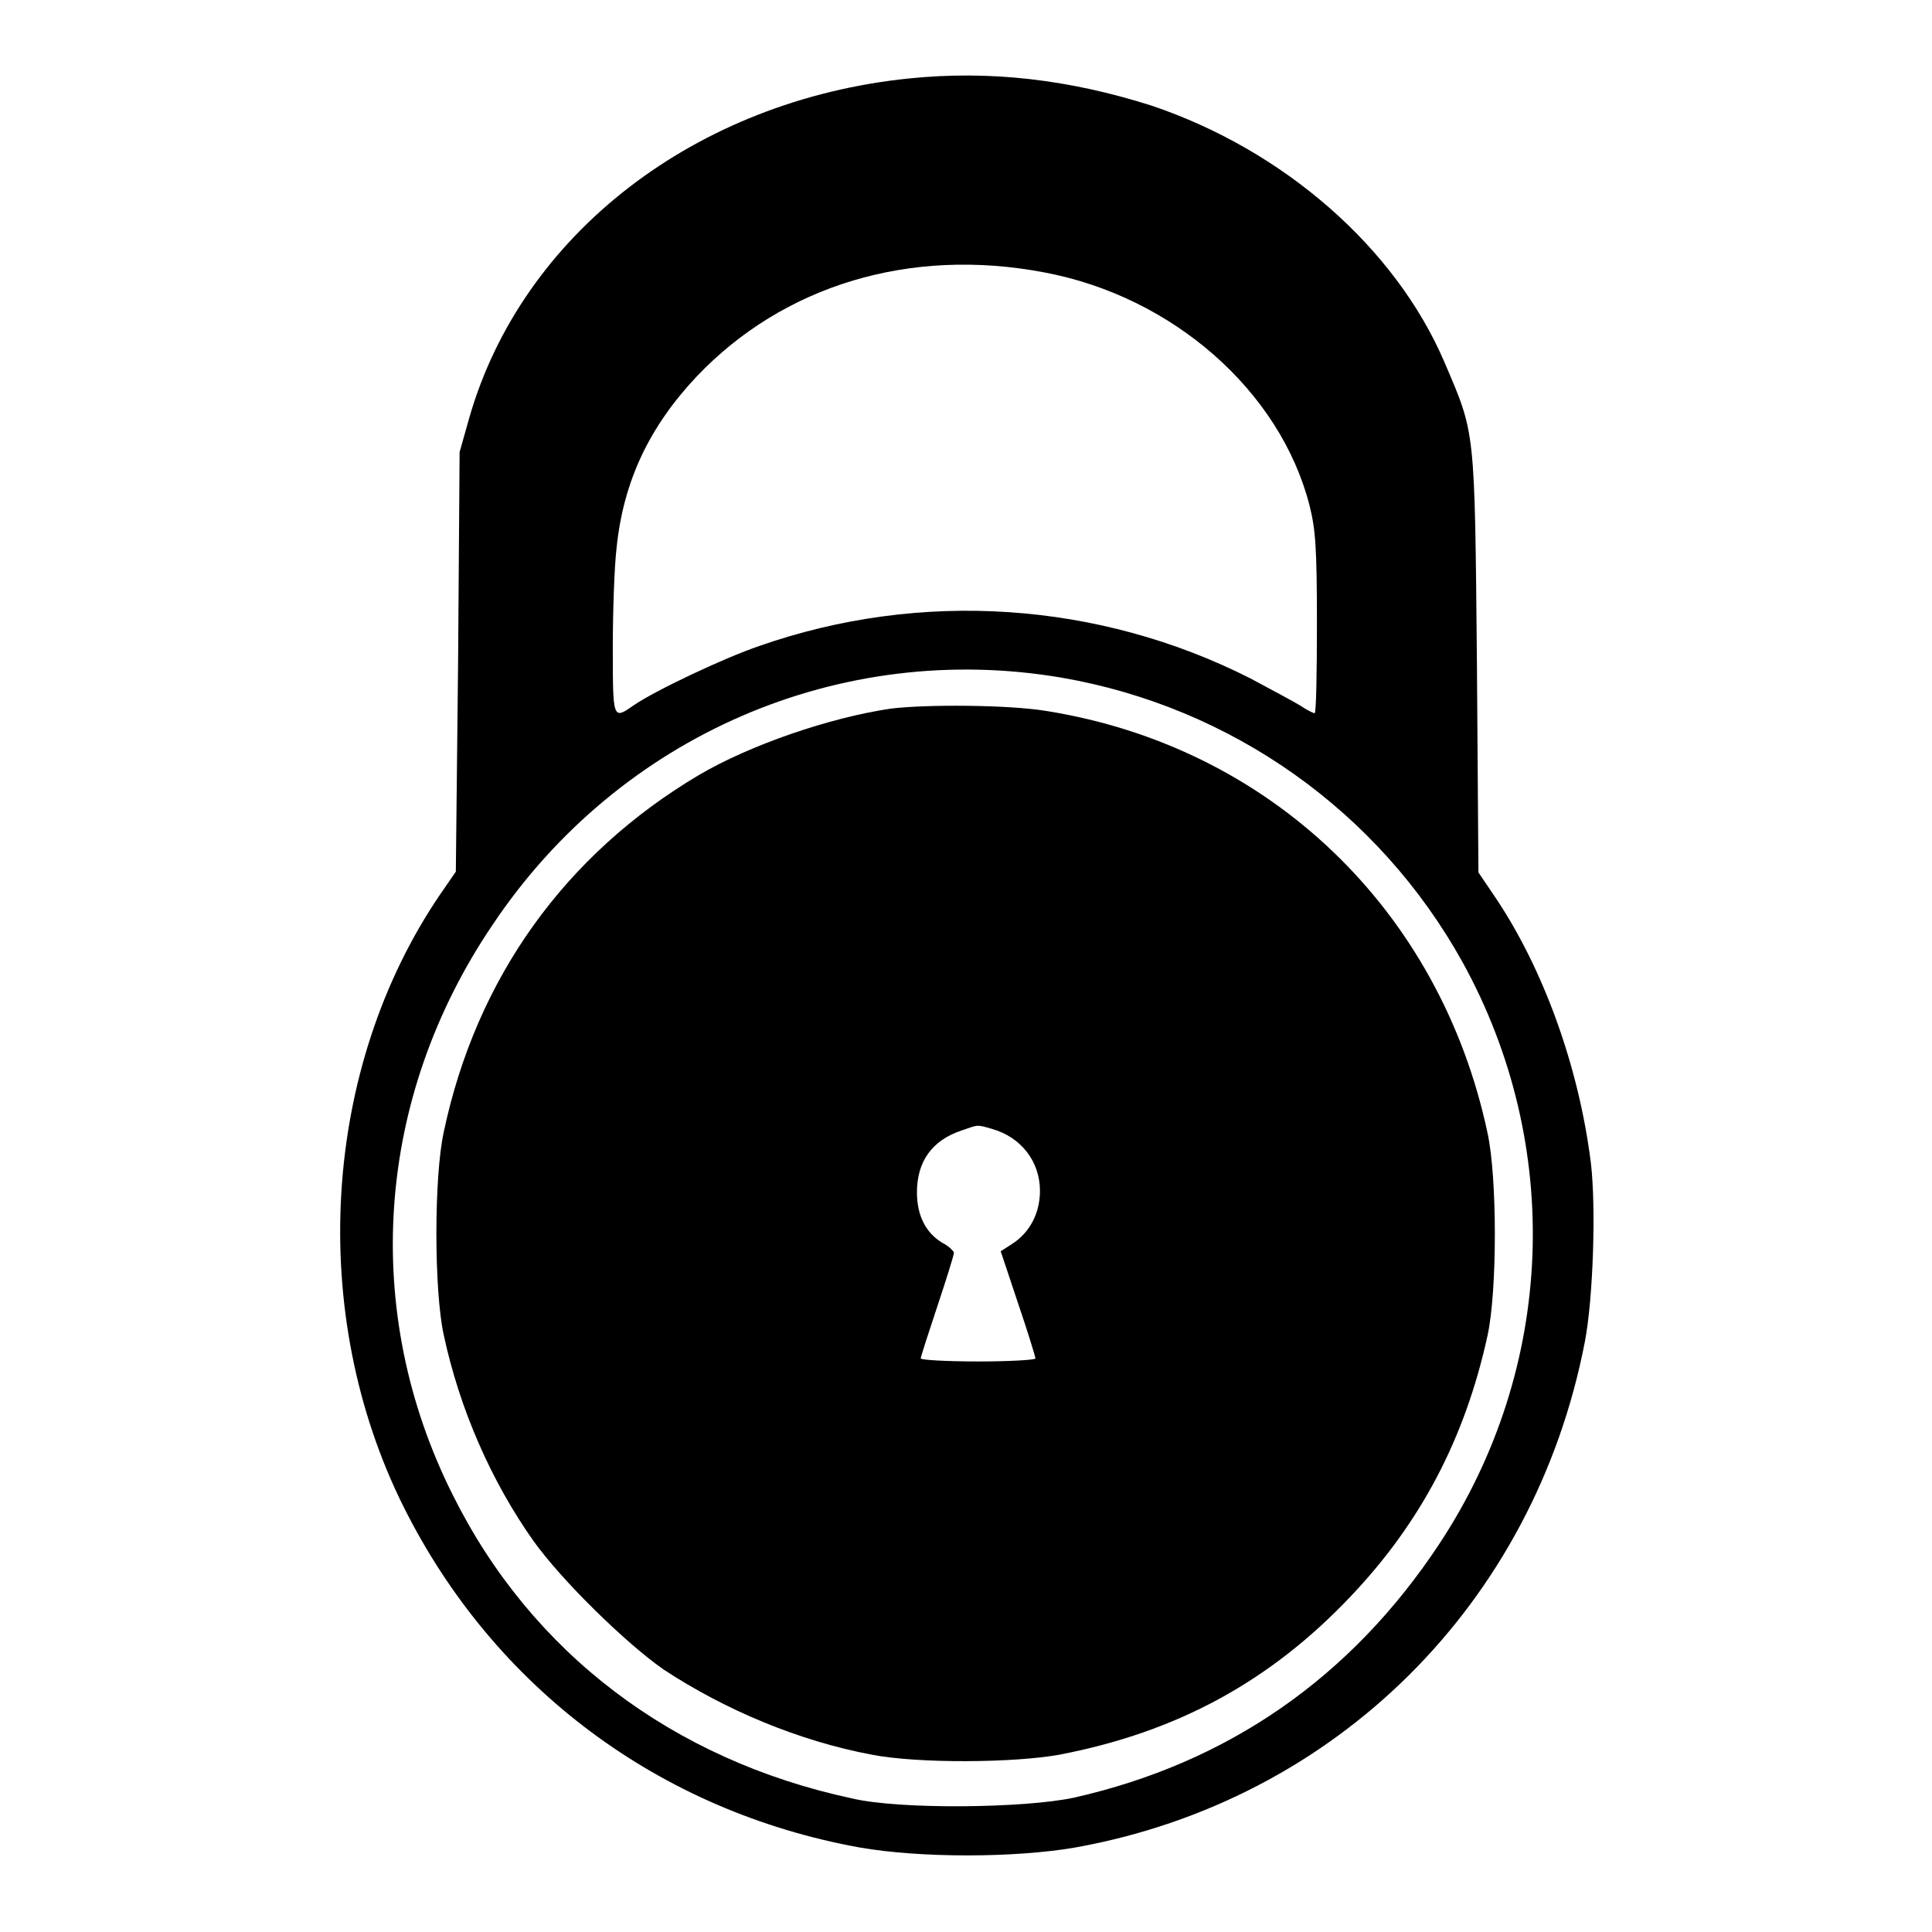 <?xml version="1.0" encoding="utf-8"?>
<!-- Svg Vector Icons : http://www.onlinewebfonts.com/icon -->
<!DOCTYPE svg PUBLIC "-//W3C//DTD SVG 1.1//EN" "http://www.w3.org/Graphics/SVG/1.1/DTD/svg11.dtd">
<svg version="1.1" xmlns="http://www.w3.org/2000/svg" xmlns:xlink="http://www.w3.org/1999/xlink" x="0px" y="0px" viewBox="0 0 256 256" enable-background="new 0 0 256 256" xml:space="preserve">
<g><g><g><path fill="#000000" d="M120.4,10.4C92.2,13.3,69.2,31,62.2,55.3l-1.3,4.6l-0.2,27.8l-0.3,27.8l-2,2.9c-15.8,23.1-17.7,55.7-4.9,81.3c12,24,33.9,40.3,60.4,45.1c8,1.4,20.5,1.4,28.6,0c34.5-6.2,60.8-32.3,67.5-67c1.1-5.7,1.5-17.8,0.8-23.7c-1.6-12.8-6.3-25.7-12.6-35.1l-2.3-3.4l-0.2-27.8c-0.3-31.3-0.2-30.2-4.3-39.8c-6.5-15.2-21.3-28.1-38.8-34C141.6,10.5,131.1,9.3,120.4,10.4z M138.4,36.1c17,3.2,31.2,15.7,35.1,30.8c0.8,3.2,1,5.4,1,15.7c0,6.5-0.1,11.9-0.3,11.9c-0.2,0-1-0.4-1.9-1c-0.8-0.5-3.8-2.1-6.6-3.6c-20.1-10.2-43.7-11.8-65.1-4.3c-4.7,1.6-13.8,5.9-16.7,7.9c-2.7,1.9-2.7,1.8-2.7-7.7c0-4.7,0.2-10.7,0.5-13.2c0.9-8.8,4.3-16,10.6-22.7C103.8,37.8,120.6,32.7,138.4,36.1z M140.7,89.8c22.5,3.9,42,17.7,53.1,37.7c13.4,24.3,12.3,53.8-3.1,77.1c-11.7,17.7-28,29-48.4,33.6c-6.5,1.4-23.1,1.6-29.4,0.1C89.1,233.2,70.4,219,60,198.1c-12.2-24.3-10.3-52.6,5.3-75.6C82.1,97.4,111.4,84.8,140.7,89.8z"/><path fill="#000000" d="M118,93.9c-8.1,1.2-18.6,4.8-25.4,8.8c-17.7,10.5-29.5,26.9-33.8,47.3c-1.3,5.9-1.3,21,0,26.9c2.1,9.8,6.3,19.4,11.9,27.3c3.8,5.3,12.2,13.5,17.2,17c8.2,5.4,18,9.5,27.6,11.3c6.1,1.2,18.9,1.1,24.9,0c15.6-3,27.9-9.7,38.6-21c9.2-9.7,15.1-20.8,18.1-34.5c1.3-5.9,1.3-21,0-26.9c-6.3-29.6-28.9-51.2-58.5-55.9C133.8,93.4,122.9,93.3,118,93.9z M131.5,149.6c3.8,1.1,6.3,4.3,6.3,8.2c0,2.9-1.3,5.4-3.5,6.9l-1.7,1.1l2.3,6.9c1.3,3.8,2.3,7.1,2.3,7.3c0,0.2-3.4,0.4-7.6,0.4c-4.2,0-7.6-0.2-7.6-0.4s1-3.3,2.2-6.9c1.2-3.6,2.2-6.8,2.2-7.1c0-0.2-0.7-0.9-1.5-1.3c-2.2-1.3-3.4-3.6-3.4-6.7c0-4.1,2-6.9,5.9-8.2C129.7,149,129.4,149,131.5,149.6z"/></g></g></g>
</svg>